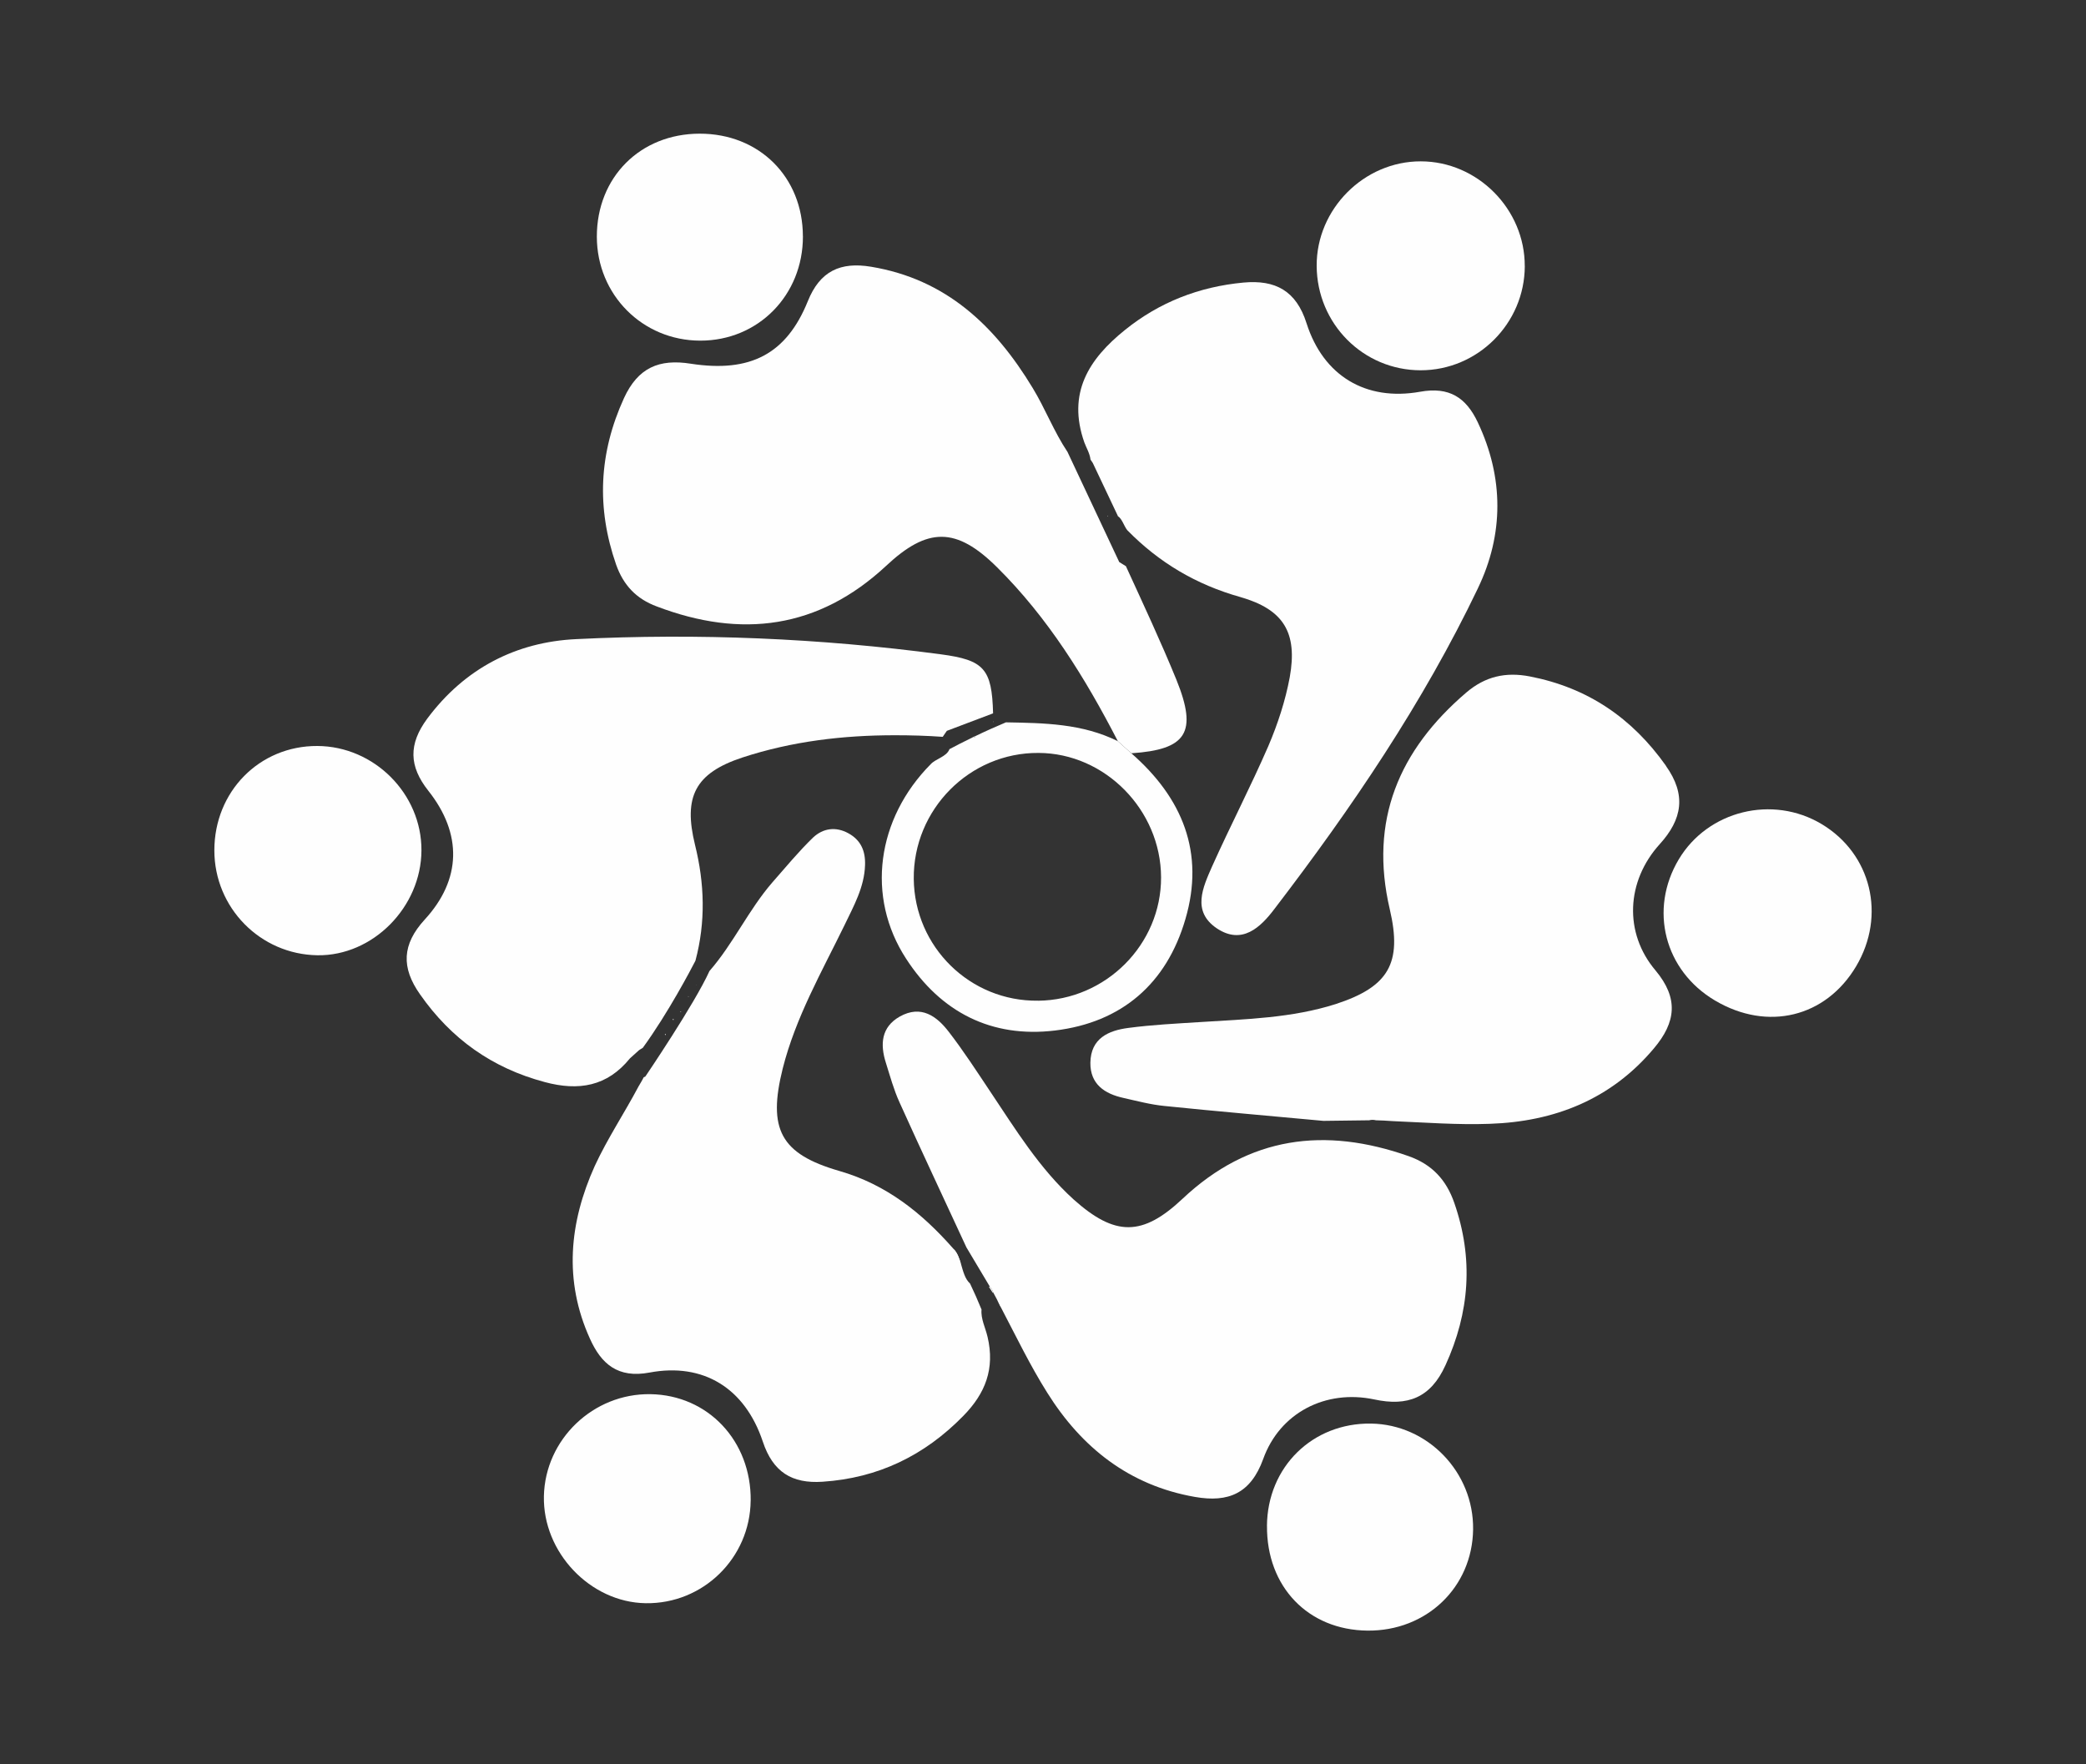 <svg xmlns="http://www.w3.org/2000/svg" id="Layer_1" data-name="Layer 1" viewBox="0 0 615.83 520.85"><rect x="0" y="0" width="615.83" height="520.85" fill="#333333" stroke="none"/><defs><style> .cls-1 { fill: #fefefe; stroke-width: 0px; } </style></defs><path class="cls-1" d="m196.55,305.52h-.07l.07-.14v.14Z"></path><path class="cls-1" d="m198.86,301.04c-.07.07-.13,0-.2,0l.14-.21c0,.07.07.14.07.21Z"></path><path class="cls-1" d="m203.27,294.25h-.07l.07-.14v.14Z"></path><path class="cls-1" d="m291.54,394.61c2.24,9.5-.68,16.76-7.12,23.34-11.47,11.74-25.17,18.39-41.59,19.47-9.02.61-14.66-2.85-17.64-11.87-5.29-15.81-17.58-23.34-33.45-20.36-9.36,1.76-14.25-2.58-17.57-9.98-7.8-17.16-6.11-34.33,1.42-51.02,3.73-8.07,8.75-15.6,12.96-23.54.47-.82,1.08-1.77,1.49-2.65h.07c.27-.14.41-.21.41-.21,0,0,14.52-21.37,18.93-31.14,7.05-8.07,11.53-18.05,18.59-26.19,3.94-4.48,7.74-9.09,12.01-13.23,2.92-2.71,6.65-3.32,10.45-1.22,3.66,2.03,5.02,5.22,4.88,9.36-.2,6.58-3.39,12.15-6.11,17.84-6.72,13.77-14.38,27.14-18.19,42.2-4.48,17.91-.68,25.24,16.69,30.26,13.91,4,24.43,12.42,33.72,23,1.15,1.16,1.7,2.78,2.24,4.55.61,2.1,1.15,4.34,2.65,5.7,1.15,2.38,2.31,5.02,3.39,7.67-.27,2.71,1.22,5.56,1.76,8.01Z"></path><path class="cls-1" d="m293.24,381.58c-.07,0-.07.07-.14.07l-1.15-1.76c.07,0,.2-.07.27-.07.47.47.82,1.09,1.02,1.77Z"></path><path class="cls-1" d="m327.03,152.31h.07v.14l-.07-.14Z"></path><path class="cls-1" d="m436.34,173.61c-16.21,33.86-37.25,64.87-60.05,94.65-4.14,5.5-9.63,10.79-17.1,5.77-7.4-5.02-4.07-12.08-1.36-18.25,5.36-11.94,11.4-23.55,16.62-35.56,2.78-6.51,5.02-13.36,6.31-20.29,2.37-13.23-1.84-20.02-14.59-23.68-13.03-3.66-24.02-10.18-33.38-19.74-1.02-1.29-1.49-3.33-2.78-4.14v-.07l-7.39-15.61-.68-1.02c-.2-1.83-1.29-3.59-1.83-5.09-5.09-14.52,1.29-24.56,12.01-33.18,10.18-8.21,21.92-12.76,34.94-13.98,9.43-.88,15.61,2.38,18.66,12.01,4.96,15.54,17.51,23.07,33.52,20.22,8.61-1.56,13.57,1.7,17.03,9.02,7.74,16.35,7.67,33.11.07,48.92Z"></path><path class="cls-1" d="m196.55,305.38l-.07.14c-.07-.07-.14-.21-.21-.27.07,0,.21.07.27.14Z"></path><path class="cls-1" d="m198.79,300.83l-.14.21v-.14q.07-.07.14-.07Z"></path><path class="cls-1" d="m200.97,298.8c-.07-.07-.07-.14-.14-.2.07,0,.21,0,.27.07l-.13.14Z"></path><path class="cls-1" d="m203.2,294.25c0-.07-.07-.07-.07-.14h.14l-.07.14Z"></path><path class="cls-1" d="m205.44,290.73h.14l-.07.07-.07-.07Z"></path><path class="cls-1" d="m287.54,217.45c.2-.07.34-.13.54-.2-.21.14-.27.34-.34.47-.07-.07-.14-.2-.2-.27Z"></path><path class="cls-1" d="m293.17,210.59l-13.64,5.16-1.22,1.77c-4.75-.34-9.43-.47-14.11-.47-15.27,0-30.33,1.76-45.05,6.58-13.98,4.62-17.44,11.6-13.98,25.72,2.85,11.47,3.19,22.8.14,34.26,0,0-.07.07-.14.27-1.08,2.1-7.94,15.2-15.4,25.44-.34.21-.75.48-1.09.68-.88.82-1.83,1.63-2.71,2.44-6.72,8.28-15.13,9.7-25.17,6.99-15.54-4.14-27.61-12.76-36.77-25.85-5.63-7.94-5.36-14.79,1.36-22.12,10.86-11.81,11.13-25.31,1.08-38-5.76-7.26-5.9-13.78-.34-21.31,11.06-14.86,26.26-22.66,44.04-23.48,35.96-1.77,71.85-.27,107.54,4.48,12.82,1.7,15.13,4.27,15.47,17.44Z"></path><rect class="cls-1" x="293.24" y="213.04" width=".07" height=".07"></rect><path class="cls-1" d="m426.7,403.09c-4.34,9.57-11.19,12.15-20.96,10.04-14.39-3.05-27.96,3.94-32.84,17.64-3.66,10.04-10.18,12.89-20.15,11.13-19.4-3.39-33.45-14.59-43.56-30.73-5.09-8.07-9.23-16.69-13.64-25.11l-1.22-2.44c-.34-.68-.75-1.36-1.09-2.03-.2-.68-.54-1.29-1.02-1.77-2.31-3.87-4.62-7.74-6.92-11.6-6.58-14.25-13.3-28.5-19.75-42.81-1.7-3.73-2.78-7.73-4-11.6-1.76-5.5-1.42-10.59,4.07-13.71,6.31-3.53,10.92-.14,14.52,4.55,4.34,5.63,8.21,11.61,12.15,17.51,7.53,11.26,14.59,22.8,24.7,31.96,12.22,10.92,20.29,10.92,32.16-.27,19.61-18.45,42-21.24,66.7-12.55,6.92,2.45,11.13,6.99,13.5,13.84,5.7,16.42,4.55,32.23-2.65,47.97Z"></path><path class="cls-1" d="m327.1,152.45c-.07,0-.07-.07-.14-.07.07,0,.07-.07.07-.07l.07.14Z"></path><path class="cls-1" d="m334.02,222.4c-1.36-1.22-2.65-2.38-4.01-3.6-9.63-18.66-20.63-36.44-35.62-51.3-12.08-12.01-20.56-11.94-32.84-.41-19.95,18.53-42.68,21.44-67.65,11.94-6.04-2.24-9.84-6.24-12.01-12.35-5.83-16.76-5.09-32.91,2.31-49.13,4.14-9.02,10.38-11.67,19.74-10.18,17.58,2.71,28.23-2.85,34.54-18.45,3.59-8.96,9.7-11.67,18.66-10.18,22.12,3.66,36.57,17.37,47.7,35.75,3.73,6.11,6.31,12.96,10.31,18.93l15.27,32.5,1.97,1.22c5.09,11.13,10.31,22.25,14.93,33.58,6.31,15.61,2.92,20.56-13.3,21.65Z"></path><path class="cls-1" d="m450.15,78.56c-.05,16.94-13.9,30.77-30.77,30.75-16.93-.02-30.58-13.73-30.67-30.82-.09-16.76,13.97-30.88,30.73-30.86,16.75.01,30.76,14.12,30.7,30.93Z"></path><path class="cls-1" d="m63.28,251.04c0-17.38,13.32-30.89,30.39-30.82,16.8.07,30.81,14.11,30.75,30.8-.06,16.78-14.37,31.22-30.7,30.98-16.89-.24-30.44-14.03-30.44-30.97Z"></path><path class="cls-1" d="m221.61,443c-.18,16.96-14.07,30.53-30.98,30.28-16.38-.24-30.43-15.03-30.06-31.62.37-16.77,14.56-30.35,31.44-30.09,17.03.26,29.79,13.82,29.61,31.44Z"></path><path class="cls-1" d="m237.04,69.76c.03,17.37-13.21,30.83-30.32,30.8-17.04-.02-30.49-13.55-30.52-30.67-.02-17.55,12.8-30.41,30.35-30.43,17.57-.02,30.45,12.77,30.48,30.29Z"></path><path class="cls-1" d="m374.03,450.43c.15-17.37,13.44-30.42,30.73-30.18,16.73.24,30.36,14.37,30.13,31.25-.23,17.1-13.76,30.05-31.19,29.87-17.55-.18-29.81-12.97-29.66-30.95Z"></path><g><path class="cls-1" d="m491.79,226.06c6.1,8.55,4.89,15.78-1.83,23.17-9.86,10.91-10.62,26.16-1.21,37.26,6.85,8.21,6.05,15.27-.49,23.01-12.67,15.08-29.4,21.62-48.44,22.26-9.54.35-19.07-.39-28.56-.79l-2.72-.17c-.76-.05-1.55-.04-2.3-.08-.69-.17-1.39-.18-2.04,0-4.5.06-9.01.11-13.51.17-15.63-1.46-31.32-2.79-46.94-4.4-4.08-.4-8.08-1.47-12.04-2.36-5.64-1.23-9.87-4.08-9.81-10.4.11-7.23,5.36-9.52,11.22-10.28,7.05-.93,14.16-1.28,21.24-1.73,13.52-.86,27.04-1.18,40.03-5.33,15.58-5.09,19.63-12.07,15.9-27.96-6.13-26.22,2.7-46.99,22.6-64,5.59-4.76,11.63-6.12,18.75-4.74,17.07,3.31,30.16,12.24,40.17,26.35Z"></path><path class="cls-1" d="m506.32,295.37c-14.95-8.84-19.58-26.88-10.69-41.72,8.6-14.36,27.66-19.05,42.15-10.38,14.67,8.78,19.09,26.98,10.2,41.97-8.96,15.09-26.18,19.28-41.65,10.13Z"></path></g><path class="cls-1" d="m334.02,222.4c-1.36-1.22-2.65-2.38-4.01-3.6-10.52-5.22-21.78-5.36-33.04-5.56-3.05,1.29-6.11,2.65-8.89,4-.21.14-.27.34-.34.47-.34,0-.61,0-.95.14-2.38,1.15-4.62,2.31-6.52,3.32v.07c-.88,2.17-4.07,2.78-5.49,4.34-15.95,16.08-19.2,39.15-7.26,57.47,10.25,15.81,25.24,23.41,43.9,21.17,19.68-2.37,32.97-13.77,38.54-32.91,5.76-19.61-.88-35.76-15.95-48.92Zm-27.55,73.01c-20.08.27-36.5-15.88-36.71-35.96-.2-20.49,16.49-37.32,36.84-37.18,19.61.07,36.1,16.83,36.17,36.71.07,19.81-16.28,36.23-36.3,36.44Z"></path><path class="cls-1" d="m287.74,217.72c-.34,0-.61,0-.95.14.27-.14.47-.27.75-.41.07.07.14.21.2.27Z"></path><rect class="cls-1" x="293.24" y="213.04" width=".07" height=".07"></rect><path class="cls-1" d="m327.1,152.31v.14c-.07,0-.07-.07-.14-.07.07,0,.07-.07.07-.07h.07Z"></path><rect class="cls-1" x="293.24" y="213.04" width=".07" height=".07"></rect><path class="cls-1" d="m196.28,305.25c.07,0,.21.07.27.14v.14h-.07c-.07-.07-.14-.21-.21-.27Z"></path><path class="cls-1" d="m198.79,300.83c0,.07.07.14.07.21-.07.07-.13,0-.2,0v-.14q.07-.07.14-.07Z"></path><path class="cls-1" d="m203.27,294.12v.14h-.07l.07-.14Z"></path><path class="cls-1" d="m281.5,368.69c1.15,1.16,1.7,2.78,2.24,4.55-1.36-2.78-2.24-4.55-2.24-4.55Z"></path><polygon class="cls-1" points="295.55 386.06 294.33 383.61 295.34 385.31 295.55 386.06"></polygon></svg>